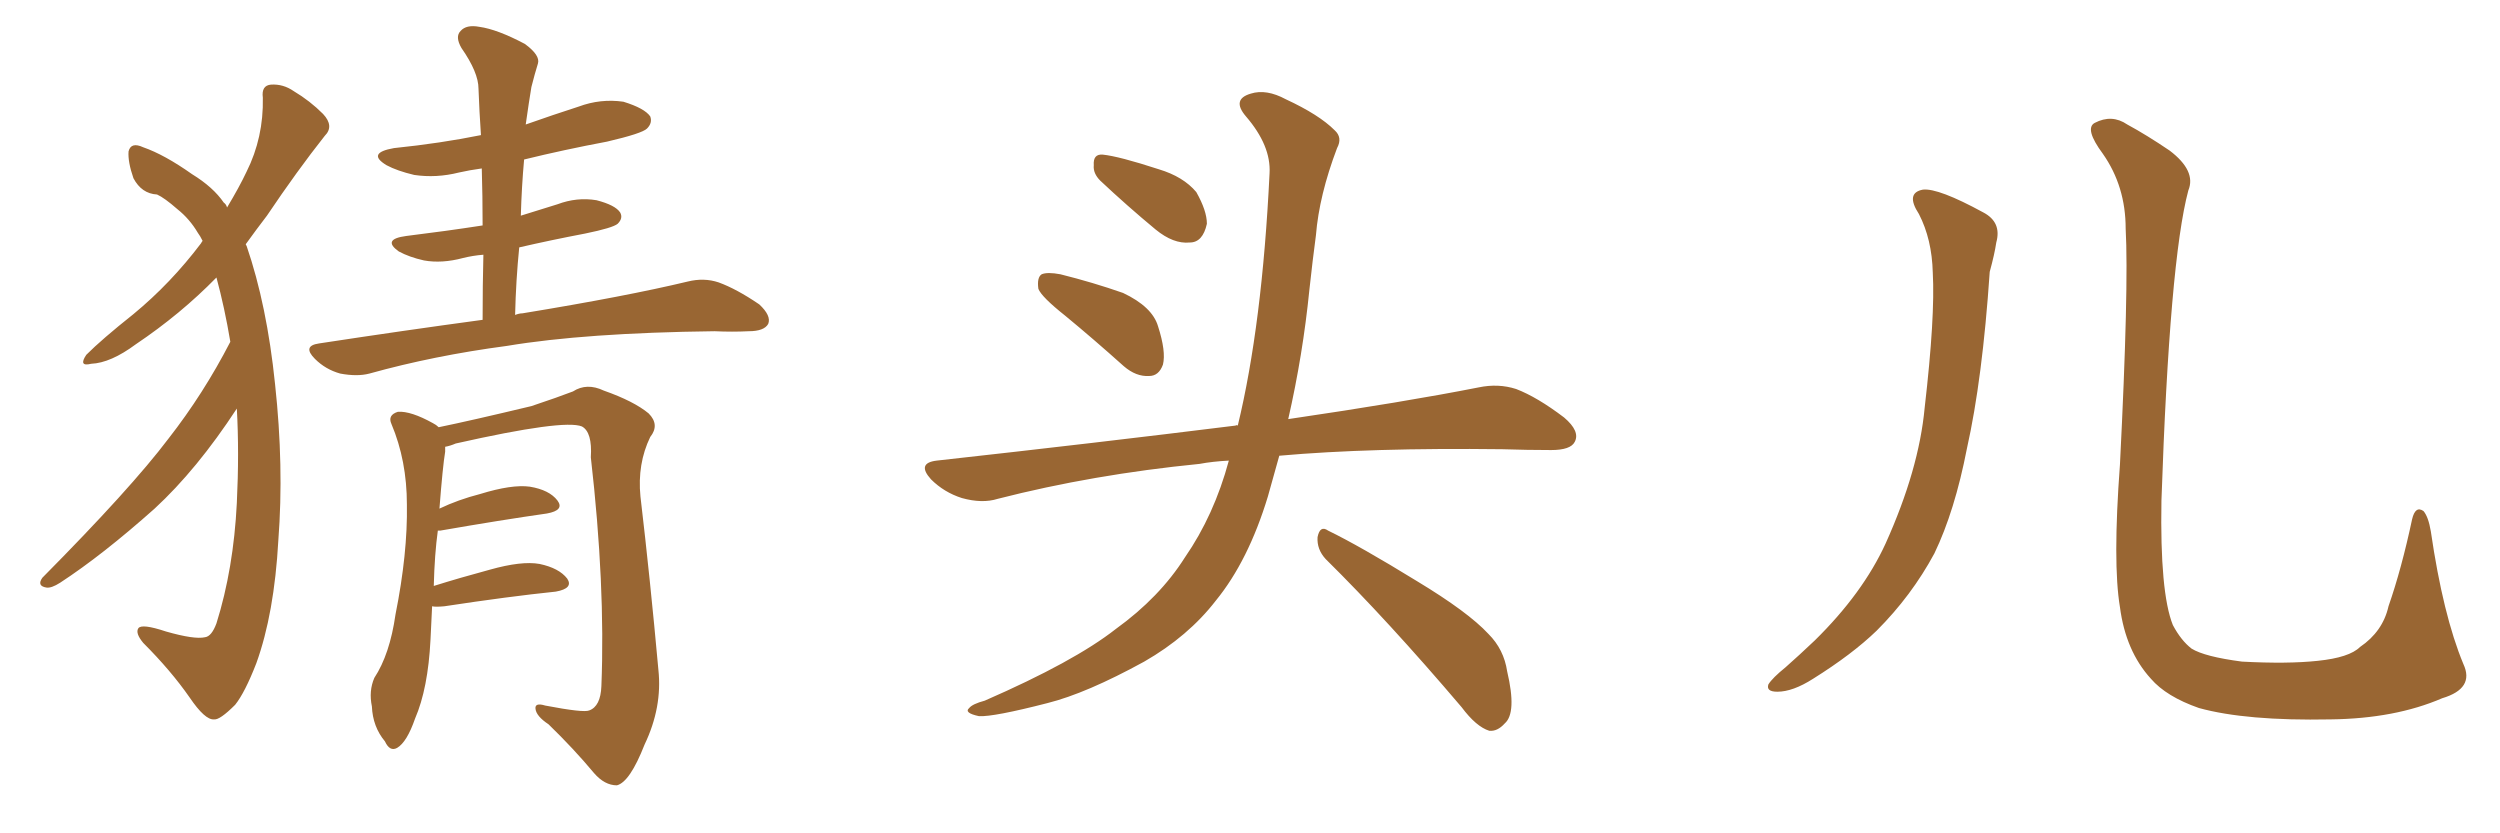 <svg xmlns="http://www.w3.org/2000/svg" xmlns:xlink="http://www.w3.org/1999/xlink" width="450" height="150"><path fill="#996633" padding="10" d="M41.46 61.52L41.46 61.52Q40.43 55.37 38.96 49.95L38.96 49.95Q32.52 56.54 24.46 61.96L24.46 61.96Q19.92 65.33 16.41 65.48L16.41 65.48Q14.06 66.06 15.53 63.87L15.53 63.87Q18.31 61.08 24.02 56.54L24.02 56.54Q30.76 50.98 36.18 43.80L36.18 43.80Q36.33 43.51 36.47 43.36L36.47 43.36Q36.04 42.48 35.60 41.89L35.60 41.89Q34.13 39.40 31.93 37.65L31.93 37.65Q29.59 35.60 28.27 35.01L28.27 35.01Q25.49 34.86 24.02 32.08L24.02 32.08Q23.00 29.15 23.14 27.25L23.14 27.25Q23.58 25.49 25.78 26.51L25.78 26.51Q29.59 27.83 34.57 31.35L34.57 31.35Q38.38 33.69 40.28 36.47L40.28 36.47Q40.72 36.77 40.87 37.35L40.87 37.35Q43.07 33.69 44.38 30.91L44.38 30.91Q47.46 24.76 47.31 17.58L47.31 17.58Q47.02 15.38 48.78 15.23L48.78 15.23Q50.98 15.09 52.88 16.41L52.88 16.41Q55.81 18.16 58.15 20.51L58.15 20.51Q60.21 22.71 58.45 24.46L58.45 24.46Q53.47 30.76 48.05 38.82L48.05 38.82Q46.14 41.31 44.24 43.95L44.24 43.95Q44.24 44.09 44.38 44.24L44.38 44.24Q48.05 54.93 49.51 69.14L49.51 69.14Q51.12 83.94 50.10 97.27L50.10 97.27Q49.37 110.45 46.14 119.38L46.14 119.38Q44.09 124.66 42.33 126.86L42.33 126.86Q39.55 129.64 38.53 129.49L38.53 129.49Q36.91 129.64 34.13 125.54L34.13 125.54Q30.76 120.70 25.78 115.72L25.78 115.72Q24.32 113.96 24.90 113.09L24.90 113.09Q25.49 112.21 29.88 113.67L29.88 113.67Q35.01 115.14 36.91 114.70L36.91 114.70Q38.09 114.55 38.96 112.21L38.96 112.21Q42.04 102.39 42.63 90.53L42.63 90.53Q43.07 81.45 42.63 73.54L42.63 73.54Q35.45 84.52 27.83 91.55L27.83 91.55Q18.46 99.90 10.84 104.88L10.84 104.88Q9.23 105.91 8.35 105.76L8.35 105.76Q6.59 105.47 7.62 104.00L7.62 104.00Q23.58 87.89 30.32 78.96L30.32 78.96Q36.62 70.90 41.46 61.52ZM86.87 57.57L86.87 57.57Q86.87 51.27 87.01 45.85L87.01 45.85Q85.11 46.00 83.35 46.44L83.35 46.44Q79.54 47.46 76.32 46.88L76.32 46.88Q73.68 46.29 71.78 45.26L71.78 45.26Q68.70 43.07 73.10 42.48L73.10 42.48Q80.27 41.60 86.87 40.58L86.87 40.58Q86.87 35.30 86.72 30.32L86.72 30.32Q84.52 30.62 82.62 31.05L82.62 31.05Q78.52 32.08 74.56 31.49L74.56 31.49Q71.48 30.76 69.58 29.74L69.58 29.74Q65.92 27.54 70.90 26.66L70.90 26.66Q79.39 25.78 86.57 24.32L86.57 24.32Q86.28 20.07 86.13 15.97L86.13 15.97Q86.13 13.04 83.06 8.64L83.06 8.64Q81.88 6.59 82.91 5.57L82.91 5.57Q83.94 4.39 86.28 4.83L86.28 4.83Q89.50 5.27 94.48 7.91L94.48 7.91Q97.27 9.96 96.83 11.43L96.83 11.43Q96.24 13.33 95.65 15.67L95.65 15.67Q95.21 18.31 94.63 22.41L94.63 22.41Q99.61 20.65 104.15 19.19L104.15 19.19Q108.11 17.72 112.21 18.31L112.21 18.31Q116.02 19.48 117.04 20.95L117.04 20.95Q117.48 22.12 116.46 23.14L116.46 23.14Q115.58 24.02 109.28 25.49L109.28 25.49Q101.51 26.95 94.34 28.71L94.34 28.71Q93.90 33.54 93.75 38.82L93.75 38.82Q97.12 37.79 100.34 36.77L100.34 36.77Q103.86 35.45 107.37 36.04L107.37 36.04Q110.74 36.91 111.62 38.23L111.62 38.23Q112.21 39.26 111.18 40.28L111.18 40.28Q110.30 41.02 105.32 42.04L105.32 42.04Q99.17 43.21 93.46 44.53L93.46 44.53Q92.87 50.39 92.72 56.69L92.72 56.69Q93.46 56.40 94.04 56.40L94.04 56.40Q112.79 53.32 123.78 50.68L123.78 50.68Q126.71 49.95 129.35 50.83L129.35 50.83Q132.57 52.00 136.67 54.79L136.67 54.79Q138.87 56.84 138.28 58.30L138.28 58.30Q137.55 59.62 134.77 59.62L134.77 59.62Q131.84 59.77 128.61 59.62L128.61 59.62Q105.32 59.91 91.26 62.26L91.26 62.26Q78.08 64.01 66.50 67.24L66.50 67.24Q64.31 67.82 61.23 67.24L61.23 67.24Q58.59 66.50 56.69 64.60L56.69 64.60Q54.35 62.26 57.42 61.82L57.42 61.82Q72.80 59.47 86.87 57.57ZM77.78 109.13L77.78 109.13L77.78 109.13Q77.64 111.91 77.49 115.14L77.49 115.14Q77.05 123.93 74.71 129.35L74.71 129.35Q73.24 133.59 71.48 134.62L71.48 134.62Q70.17 135.35 69.29 133.45L69.29 133.45Q67.09 130.81 66.94 127.15L66.94 127.15Q66.36 124.37 67.38 122.02L67.38 122.02Q70.17 117.77 71.19 110.60L71.19 110.60Q73.39 99.61 73.24 90.82L73.24 90.82Q73.24 82.91 70.46 76.32L70.46 76.32Q69.73 74.71 71.63 74.12L71.63 74.12Q73.97 73.97 77.93 76.17L77.93 76.17Q78.52 76.46 78.96 76.90L78.96 76.90Q84.67 75.73 95.65 73.10L95.65 73.10Q100.49 71.48 103.13 70.46L103.13 70.46Q105.62 68.85 108.69 70.31L108.69 70.31Q114.11 72.22 116.75 74.41L116.75 74.41Q118.80 76.46 117.04 78.66L117.04 78.66Q114.70 83.50 115.28 89.36L115.28 89.36Q117.04 104.30 118.51 120.56L118.51 120.56Q119.24 127.29 116.02 134.03L116.02 134.03Q113.38 140.77 111.04 141.36L111.04 141.36Q108.84 141.36 106.93 139.16L106.93 139.16Q103.27 134.77 98.73 130.37L98.73 130.37Q96.53 128.91 96.39 127.59L96.39 127.59Q96.24 126.42 98.14 127.00L98.14 127.00Q105.03 128.32 106.05 127.88L106.05 127.88Q108.11 127.15 108.25 123.49L108.25 123.49Q108.98 105.32 106.35 82.32L106.35 82.32Q106.64 77.78 104.74 76.76L104.74 76.76Q101.51 75.44 82.03 79.83L82.03 79.83Q81.01 80.27 80.13 80.42L80.13 80.42Q80.13 80.71 80.13 81.30L80.13 81.30Q79.69 83.94 79.10 91.55L79.10 91.55Q82.47 89.94 86.43 88.92L86.43 88.92Q92.14 87.16 95.36 87.60L95.36 87.60Q98.88 88.18 100.34 90.09L100.34 90.09Q101.66 91.85 98.44 92.43L98.44 92.43Q90.23 93.60 79.25 95.51L79.25 95.51Q78.96 95.51 78.81 95.51L78.81 95.51Q78.22 99.76 78.08 105.47L78.08 105.47Q82.76 104.00 88.18 102.54L88.18 102.54Q93.90 100.93 97.12 101.51L97.12 101.51Q100.63 102.25 102.10 104.15L102.10 104.15Q103.27 105.91 100.05 106.49L100.05 106.49Q91.55 107.37 79.98 109.13L79.98 109.13Q78.37 109.28 77.78 109.13ZM191.75 56.84L191.75 56.84Q187.50 53.47 186.91 52.00L186.91 52.00Q186.62 49.95 187.50 49.37L187.50 49.37Q188.53 48.93 190.87 49.37L190.87 49.37Q196.73 50.83 202.15 52.73L202.15 52.73Q207.42 55.22 208.45 58.74L208.45 58.74Q209.91 63.28 209.33 65.63L209.33 65.63Q208.59 67.68 206.84 67.68L206.84 67.68Q204.49 67.82 202.29 65.92L202.29 65.92Q196.73 60.94 191.75 56.84ZM198.05 32.52L198.05 32.52Q196.73 31.20 196.88 29.74L196.88 29.74Q196.73 27.69 198.49 27.83L198.49 27.83Q201.42 28.13 208.59 30.47L208.59 30.47Q212.99 31.79 215.33 34.57L215.33 34.57Q217.24 37.94 217.24 40.28L217.24 40.28Q216.50 43.65 214.16 43.65L214.16 43.65Q211.23 43.95 208.01 41.31L208.01 41.31Q202.88 37.06 198.05 32.52ZM221.19 82.91L221.19 82.91Q218.26 83.06 215.92 83.50L215.92 83.50Q196.73 85.40 179.59 89.79L179.59 89.79Q176.81 90.67 173.14 89.65L173.14 89.65Q169.92 88.62 167.58 86.28L167.58 86.28Q164.94 83.35 168.60 82.91L168.60 82.91Q197.61 79.69 222.36 76.61L222.36 76.61Q222.66 76.46 222.80 76.61L222.80 76.61Q227.20 58.45 228.52 31.20L228.52 31.20Q228.81 26.22 224.27 20.95L224.27 20.95Q221.63 17.87 225.15 16.85L225.15 16.85Q227.93 15.97 231.45 17.87L231.45 17.87Q237.45 20.65 240.23 23.44L240.23 23.44Q241.70 24.76 240.67 26.66L240.67 26.66Q237.45 35.16 236.87 42.33L236.87 42.33Q236.28 46.73 235.69 52.15L235.69 52.15Q234.52 63.87 231.88 75.44L231.88 75.44Q252.83 72.36 266.16 69.73L266.16 69.73Q269.68 68.99 272.90 70.02L272.90 70.02Q276.71 71.48 281.54 75.15L281.54 75.15Q284.47 77.64 283.45 79.54L283.45 79.54Q282.71 81.01 279.20 81.01L279.20 81.01Q274.95 81.01 270.41 80.86L270.41 80.86Q246.68 80.57 230.27 82.03L230.27 82.03Q229.25 85.69 228.22 89.36L228.22 89.36Q224.71 100.93 218.85 108.11L218.85 108.11Q213.87 114.55 205.96 119.09L205.96 119.09Q195.56 124.80 188.53 126.56L188.53 126.56Q178.86 129.05 176.22 128.91L176.22 128.91Q173.44 128.32 174.46 127.44L174.46 127.44Q175.05 126.71 177.25 126.12L177.25 126.12Q193.36 119.09 200.83 113.23L200.83 113.23Q208.74 107.52 213.28 100.34L213.28 100.34Q218.55 92.72 221.19 82.91ZM238.62 100.63L238.62 100.63L238.62 100.63Q237.01 98.88 237.16 96.68L237.16 96.68Q237.60 94.48 239.06 95.51L239.06 95.51Q244.78 98.29 255.03 104.59L255.03 104.59Q264.26 110.16 267.92 114.11L267.92 114.11Q270.70 116.89 271.29 120.85L271.29 120.85Q273.05 128.32 270.85 130.22L270.85 130.22Q269.53 131.69 268.07 131.54L268.07 131.54Q265.72 130.81 263.09 127.29L263.09 127.29Q249.76 111.62 238.62 100.63ZM345.41 38.53L345.41 38.53Q342.92 34.72 346.14 34.13L346.14 34.13Q348.93 33.84 356.98 38.23L356.98 38.23Q360.35 39.99 359.33 43.65L359.33 43.65Q359.03 45.70 358.15 48.93L358.15 48.93Q356.84 68.26 354.05 80.71L354.05 80.71Q351.86 91.99 348.19 99.61L348.19 99.61Q344.09 107.23 337.79 113.53L337.79 113.53Q333.40 117.77 326.37 122.17L326.37 122.17Q322.71 124.51 319.92 124.51L319.92 124.51Q317.87 124.51 318.31 123.19L318.31 123.19Q319.04 122.02 321.39 120.12L321.39 120.12Q323.88 117.92 326.66 115.28L326.66 115.28Q335.30 106.79 339.40 97.85L339.40 97.85Q345.41 84.52 346.44 73.39L346.44 73.39Q348.34 56.98 347.90 49.07L347.90 49.07Q347.75 43.07 345.41 38.53ZM443.41 119.53L443.41 119.53L443.41 119.53Q445.46 123.93 439.60 125.68L439.60 125.68Q431.10 129.35 419.53 129.49L419.53 129.49Q404.30 129.79 395.80 127.44L395.80 127.44Q389.94 125.39 387.16 122.17L387.16 122.17Q382.62 117.19 381.59 109.28L381.59 109.28Q380.27 101.37 381.59 83.64L381.59 83.64Q383.20 51.71 382.62 41.16L382.62 41.16Q382.62 33.54 378.52 27.69L378.52 27.69Q375.15 23.14 377.05 22.12L377.05 22.12Q380.13 20.51 382.91 22.41L382.91 22.41Q386.43 24.32 390.53 27.10L390.53 27.10Q395.36 30.76 393.90 34.28L393.90 34.28Q390.53 46.88 389.06 90.09L389.06 90.09Q388.77 106.64 391.11 112.50L391.11 112.50Q392.58 115.28 394.48 116.75L394.48 116.75Q396.83 118.21 403.56 119.09L403.56 119.09Q411.77 119.53 417.19 118.95L417.19 118.95Q422.90 118.36 424.80 116.46L424.80 116.46Q428.91 113.67 429.93 109.13L429.93 109.13Q432.28 102.39 434.18 93.46L434.18 93.46Q434.77 90.97 436.23 91.99L436.23 91.99Q437.11 93.02 437.55 95.65L437.55 95.65Q439.75 110.74 443.41 119.53Z"/></svg>